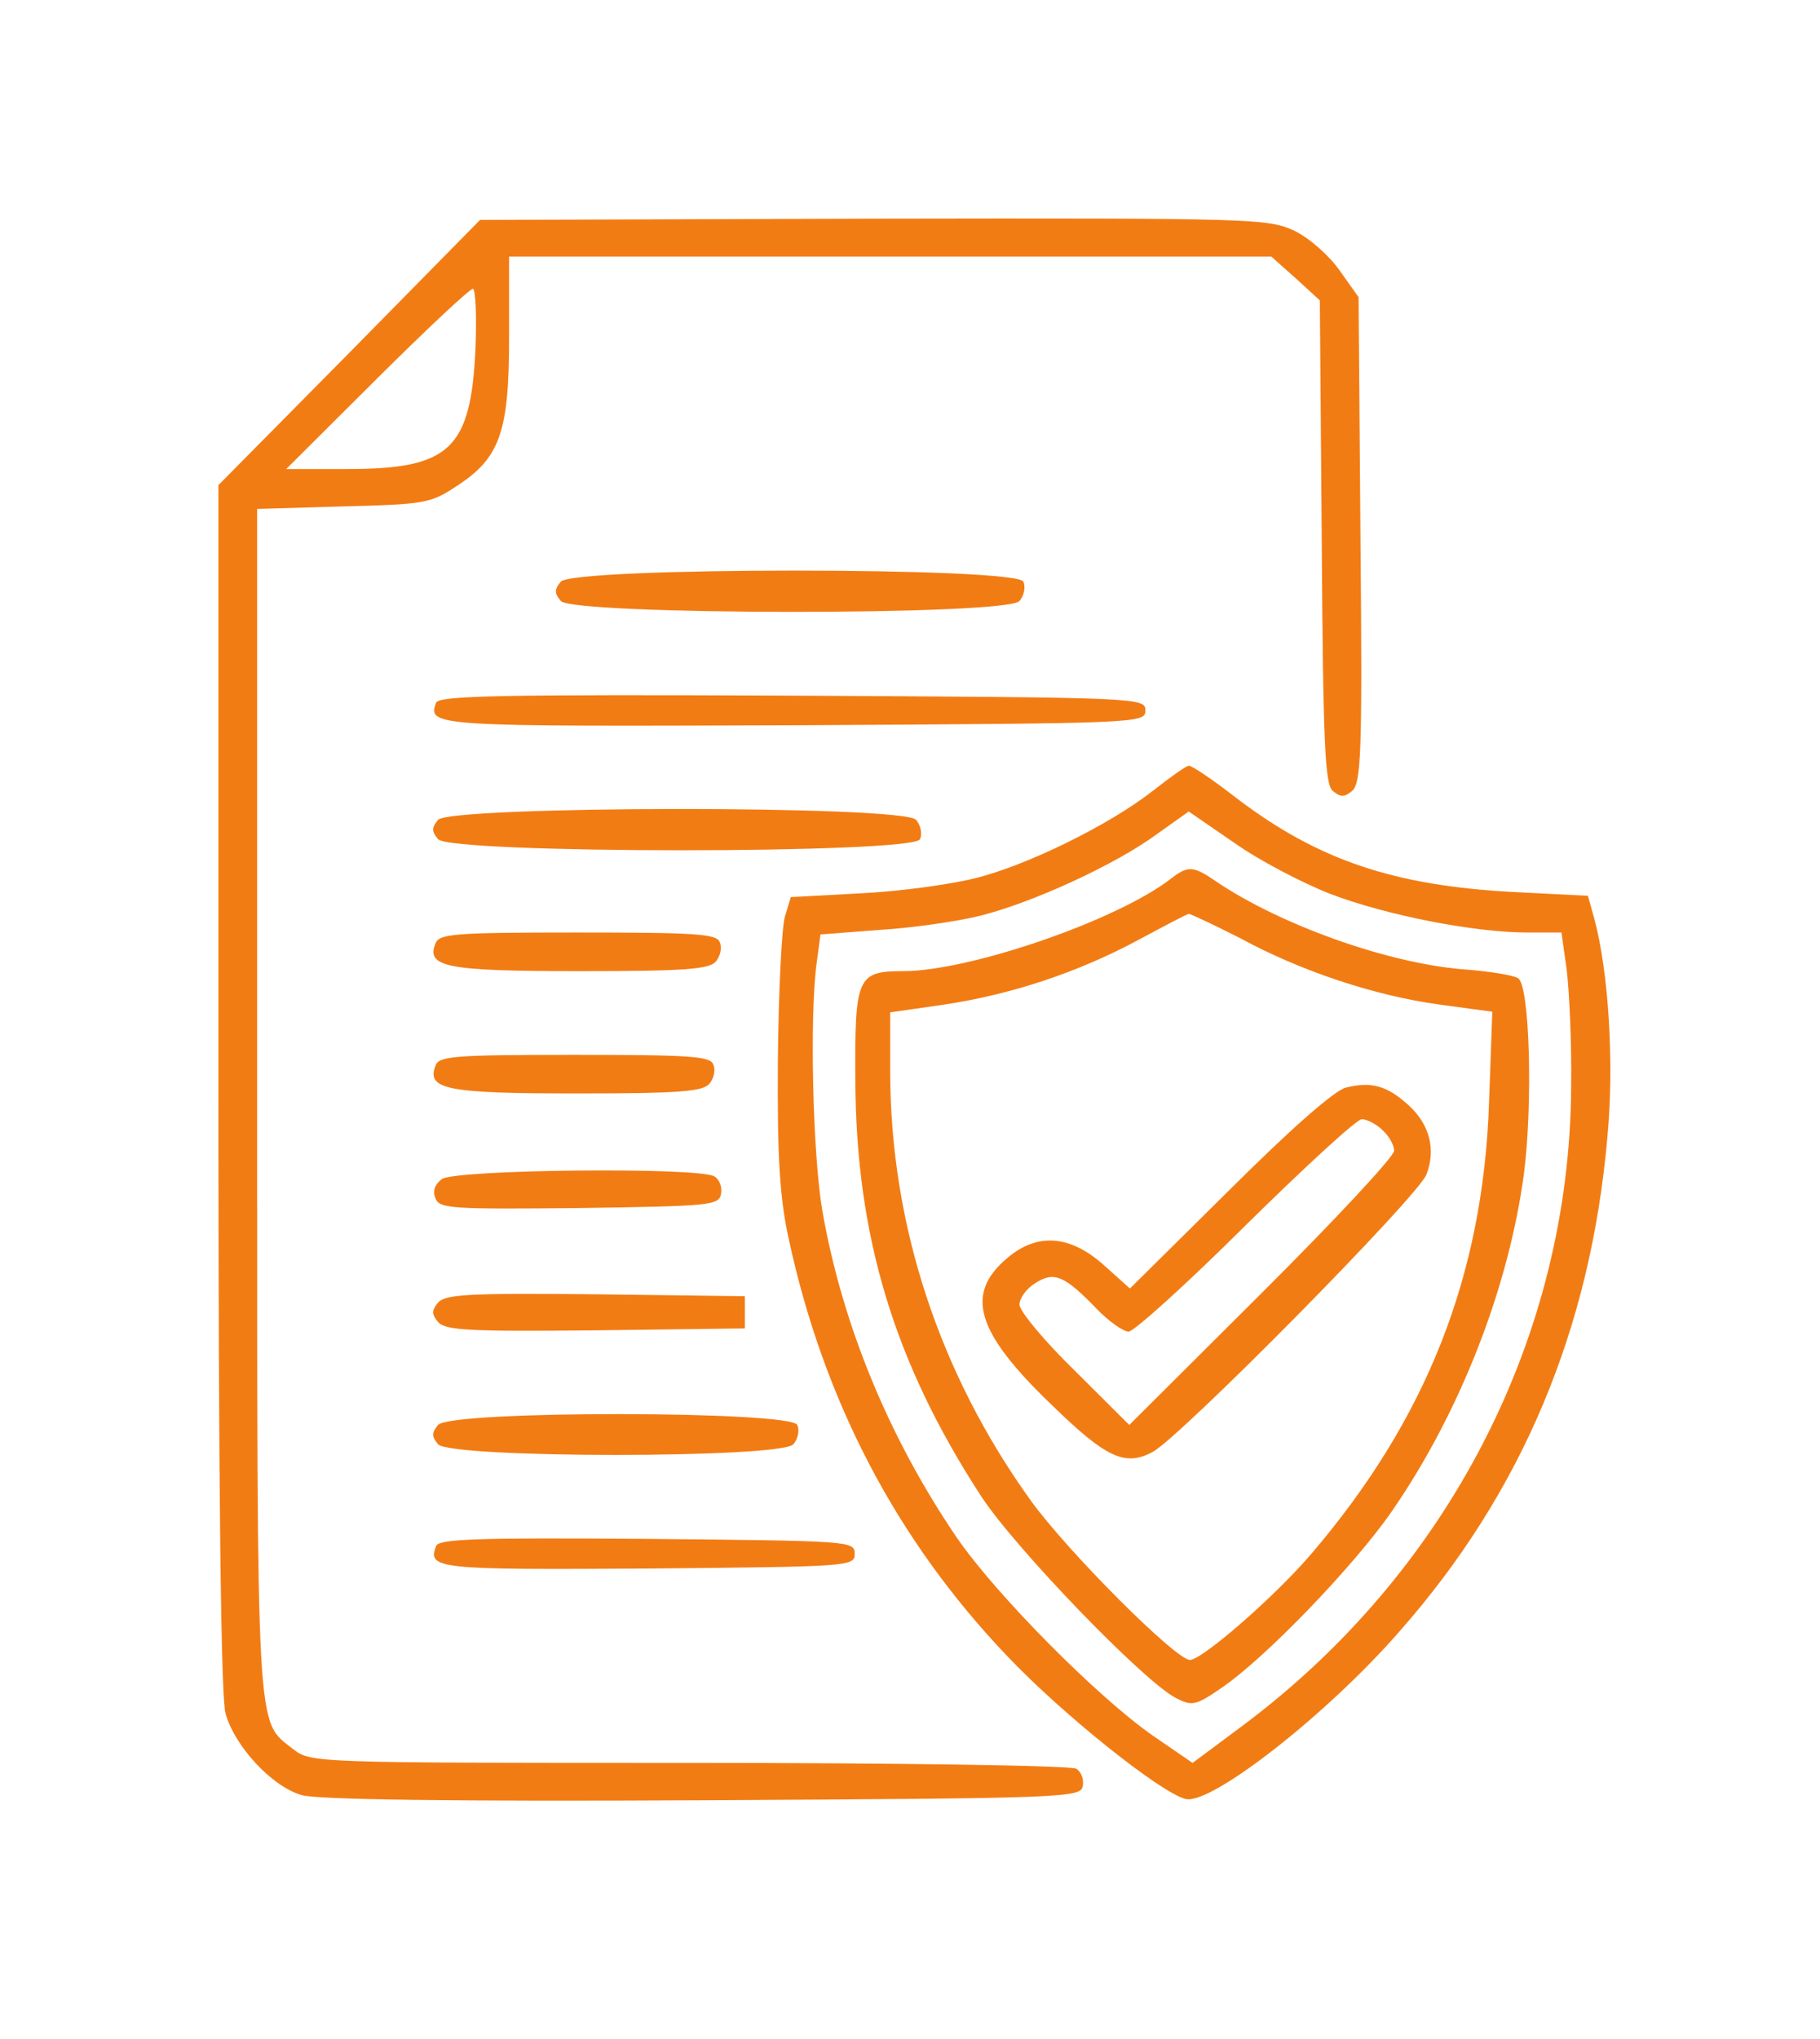 <svg width="50" height="56" viewBox="0 0 50 56" fill="none" xmlns="http://www.w3.org/2000/svg">
<path d="M9.603 9.682L6 13.324V29.854C6 40.957 6.071 46.614 6.195 47.057C6.444 47.958 7.473 49.072 8.289 49.302C8.715 49.426 12.425 49.479 19.31 49.443C29.302 49.39 29.692 49.373 29.746 49.054C29.781 48.878 29.71 48.665 29.568 48.577C29.444 48.489 24.652 48.417 18.938 48.417C8.538 48.417 8.538 48.417 8.041 48.029C7.029 47.233 7.065 47.869 7.065 30.226V13.978L9.425 13.908C11.661 13.854 11.839 13.819 12.531 13.359C13.738 12.581 13.986 11.874 13.986 9.258V7.048H34.927L35.602 7.648L36.259 8.25L36.312 14.88C36.348 20.449 36.401 21.545 36.614 21.722C36.827 21.899 36.934 21.899 37.146 21.722C37.395 21.51 37.43 20.661 37.376 14.827L37.324 8.162L36.809 7.437C36.525 7.03 35.993 6.553 35.567 6.341C34.839 6.005 34.537 5.987 23.996 6.005L13.188 6.04L9.603 9.682ZM13.063 9.558C12.939 12.352 12.353 12.882 9.532 12.882H7.863L10.348 10.407C11.715 9.046 12.904 7.932 12.992 7.932C13.063 7.932 13.099 8.674 13.063 9.558Z" fill="#F27C14"/>
<path d="M15.406 15.976C15.229 16.188 15.229 16.294 15.406 16.506C15.744 16.896 27.67 16.913 28.007 16.506C28.131 16.365 28.184 16.117 28.113 15.976C27.971 15.569 15.743 15.569 15.406 15.976ZM11.981 19.3C11.733 19.954 11.928 19.954 21.813 19.919C31.325 19.866 31.467 19.866 31.467 19.512C31.467 19.158 31.325 19.158 21.777 19.105C13.774 19.07 12.052 19.105 11.981 19.3ZM31.645 21.74C30.492 22.641 28.22 23.773 26.765 24.126C26.126 24.286 24.742 24.48 23.677 24.533L21.725 24.639L21.565 25.169C21.476 25.452 21.387 27.255 21.37 29.147C21.352 31.834 21.423 32.913 21.672 34.044C22.63 38.464 24.617 42.283 27.67 45.483C29.178 47.074 31.876 49.231 32.568 49.408C33.26 49.585 36.455 47.092 38.443 44.811C41.814 40.992 43.696 36.501 44.157 31.251C44.352 29.201 44.193 26.707 43.802 25.24L43.625 24.603L41.548 24.497C38.3 24.32 36.224 23.631 33.988 21.934C33.331 21.421 32.728 21.014 32.657 21.032C32.586 21.032 32.142 21.351 31.645 21.74ZM36.544 24.55C38.07 25.134 40.501 25.611 41.956 25.611H42.897L43.039 26.619C43.11 27.185 43.181 28.634 43.163 29.854C43.128 36.679 39.809 43.149 34.165 47.374L32.763 48.418L31.681 47.675C30.155 46.615 27.368 43.803 26.286 42.23C24.422 39.49 23.144 36.396 22.594 33.266C22.328 31.728 22.239 27.91 22.434 26.46L22.541 25.664L24.156 25.54C25.043 25.487 26.286 25.31 26.925 25.151C28.345 24.798 30.634 23.755 31.787 22.906L32.657 22.287L33.917 23.154C34.591 23.631 35.78 24.25 36.544 24.55Z" fill="#F27C14"/>
<path d="M32.176 24.126C30.703 25.276 26.639 26.672 24.811 26.672C23.551 26.672 23.481 26.832 23.498 29.66C23.516 33.956 24.563 37.421 26.958 41.099C27.899 42.531 31.413 46.173 32.301 46.633C32.744 46.863 32.851 46.845 33.543 46.367C34.75 45.554 37.234 42.973 38.263 41.47C40.109 38.783 41.441 35.388 41.866 32.241C42.115 30.297 42.026 27.061 41.706 26.867C41.565 26.778 40.89 26.672 40.163 26.619C38.086 26.442 35.176 25.399 33.419 24.215C32.779 23.773 32.637 23.773 32.176 24.126ZM34.076 25.77C35.744 26.672 37.749 27.344 39.559 27.592L40.997 27.786L40.908 30.279C40.748 35.035 39.187 38.977 36.028 42.672C35.051 43.822 33.028 45.589 32.691 45.589C32.301 45.589 29.337 42.619 28.325 41.222C25.805 37.722 24.456 33.638 24.456 29.412V27.804L25.93 27.592C27.806 27.309 29.619 26.705 31.29 25.806C31.981 25.435 32.585 25.116 32.656 25.099C32.709 25.099 33.348 25.399 34.076 25.77Z" fill="#F27C14"/>
<path d="M36.97 29.872C36.65 29.96 35.478 30.986 33.757 32.701L31.042 35.388L30.332 34.752C29.409 33.921 28.504 33.85 27.687 34.539C26.498 35.529 26.8 36.573 28.877 38.57C30.385 40.038 30.9 40.285 31.663 39.879C32.426 39.472 38.957 32.859 39.187 32.259C39.454 31.569 39.277 30.879 38.691 30.349C38.105 29.819 37.68 29.695 36.97 29.872ZM37.98 31.039C38.158 31.198 38.3 31.445 38.3 31.605C38.3 31.764 36.667 33.514 34.662 35.512L31.024 39.136L29.515 37.633C28.681 36.82 28.007 36.007 28.007 35.83C28.007 35.653 28.202 35.388 28.433 35.247C28.948 34.911 29.231 35.017 30.119 35.937C30.456 36.29 30.864 36.573 31.006 36.573C31.148 36.573 32.603 35.264 34.218 33.655C35.851 32.047 37.271 30.738 37.413 30.738C37.537 30.738 37.803 30.862 37.981 31.038L37.98 31.039ZM12.034 22.517C11.857 22.73 11.857 22.836 12.034 23.047C12.372 23.454 25.132 23.454 25.274 23.047C25.344 22.907 25.292 22.659 25.167 22.517C24.83 22.111 12.372 22.128 12.034 22.517ZM11.963 25.912C11.697 26.566 12.283 26.672 15.956 26.672C18.831 26.672 19.488 26.619 19.666 26.407C19.789 26.265 19.843 26.018 19.772 25.877C19.701 25.647 19.097 25.611 15.867 25.611C12.442 25.611 12.069 25.647 11.963 25.911V25.912ZM11.963 29.271C11.714 29.925 12.283 30.031 15.867 30.031C18.653 30.031 19.31 29.978 19.487 29.766C19.612 29.625 19.665 29.377 19.594 29.236C19.524 29.006 18.937 28.971 15.778 28.971C12.442 28.971 12.052 29.006 11.963 29.271ZM12.141 32.382C11.946 32.524 11.875 32.718 11.964 32.912C12.07 33.196 12.407 33.213 15.921 33.178C19.506 33.125 19.755 33.108 19.808 32.789C19.843 32.612 19.772 32.4 19.63 32.312C19.24 32.047 12.514 32.117 12.141 32.382ZM12.034 35.777C11.857 35.989 11.857 36.095 12.034 36.307C12.23 36.537 12.869 36.573 16.364 36.537L20.464 36.484V35.6L16.364 35.547C12.869 35.512 12.23 35.547 12.034 35.777ZM12.034 39.136C11.857 39.348 11.857 39.454 12.034 39.666C12.372 40.056 21.458 40.056 21.795 39.666C21.92 39.526 21.973 39.278 21.902 39.136C21.76 38.747 12.372 38.729 12.034 39.136ZM11.981 42.46C11.733 43.096 12.035 43.114 17.821 43.079C23.339 43.026 23.481 43.026 23.481 42.672C23.481 42.319 23.339 42.319 17.785 42.265C13.117 42.23 12.052 42.265 11.981 42.46Z" fill="#F27C14"/>
</svg>
